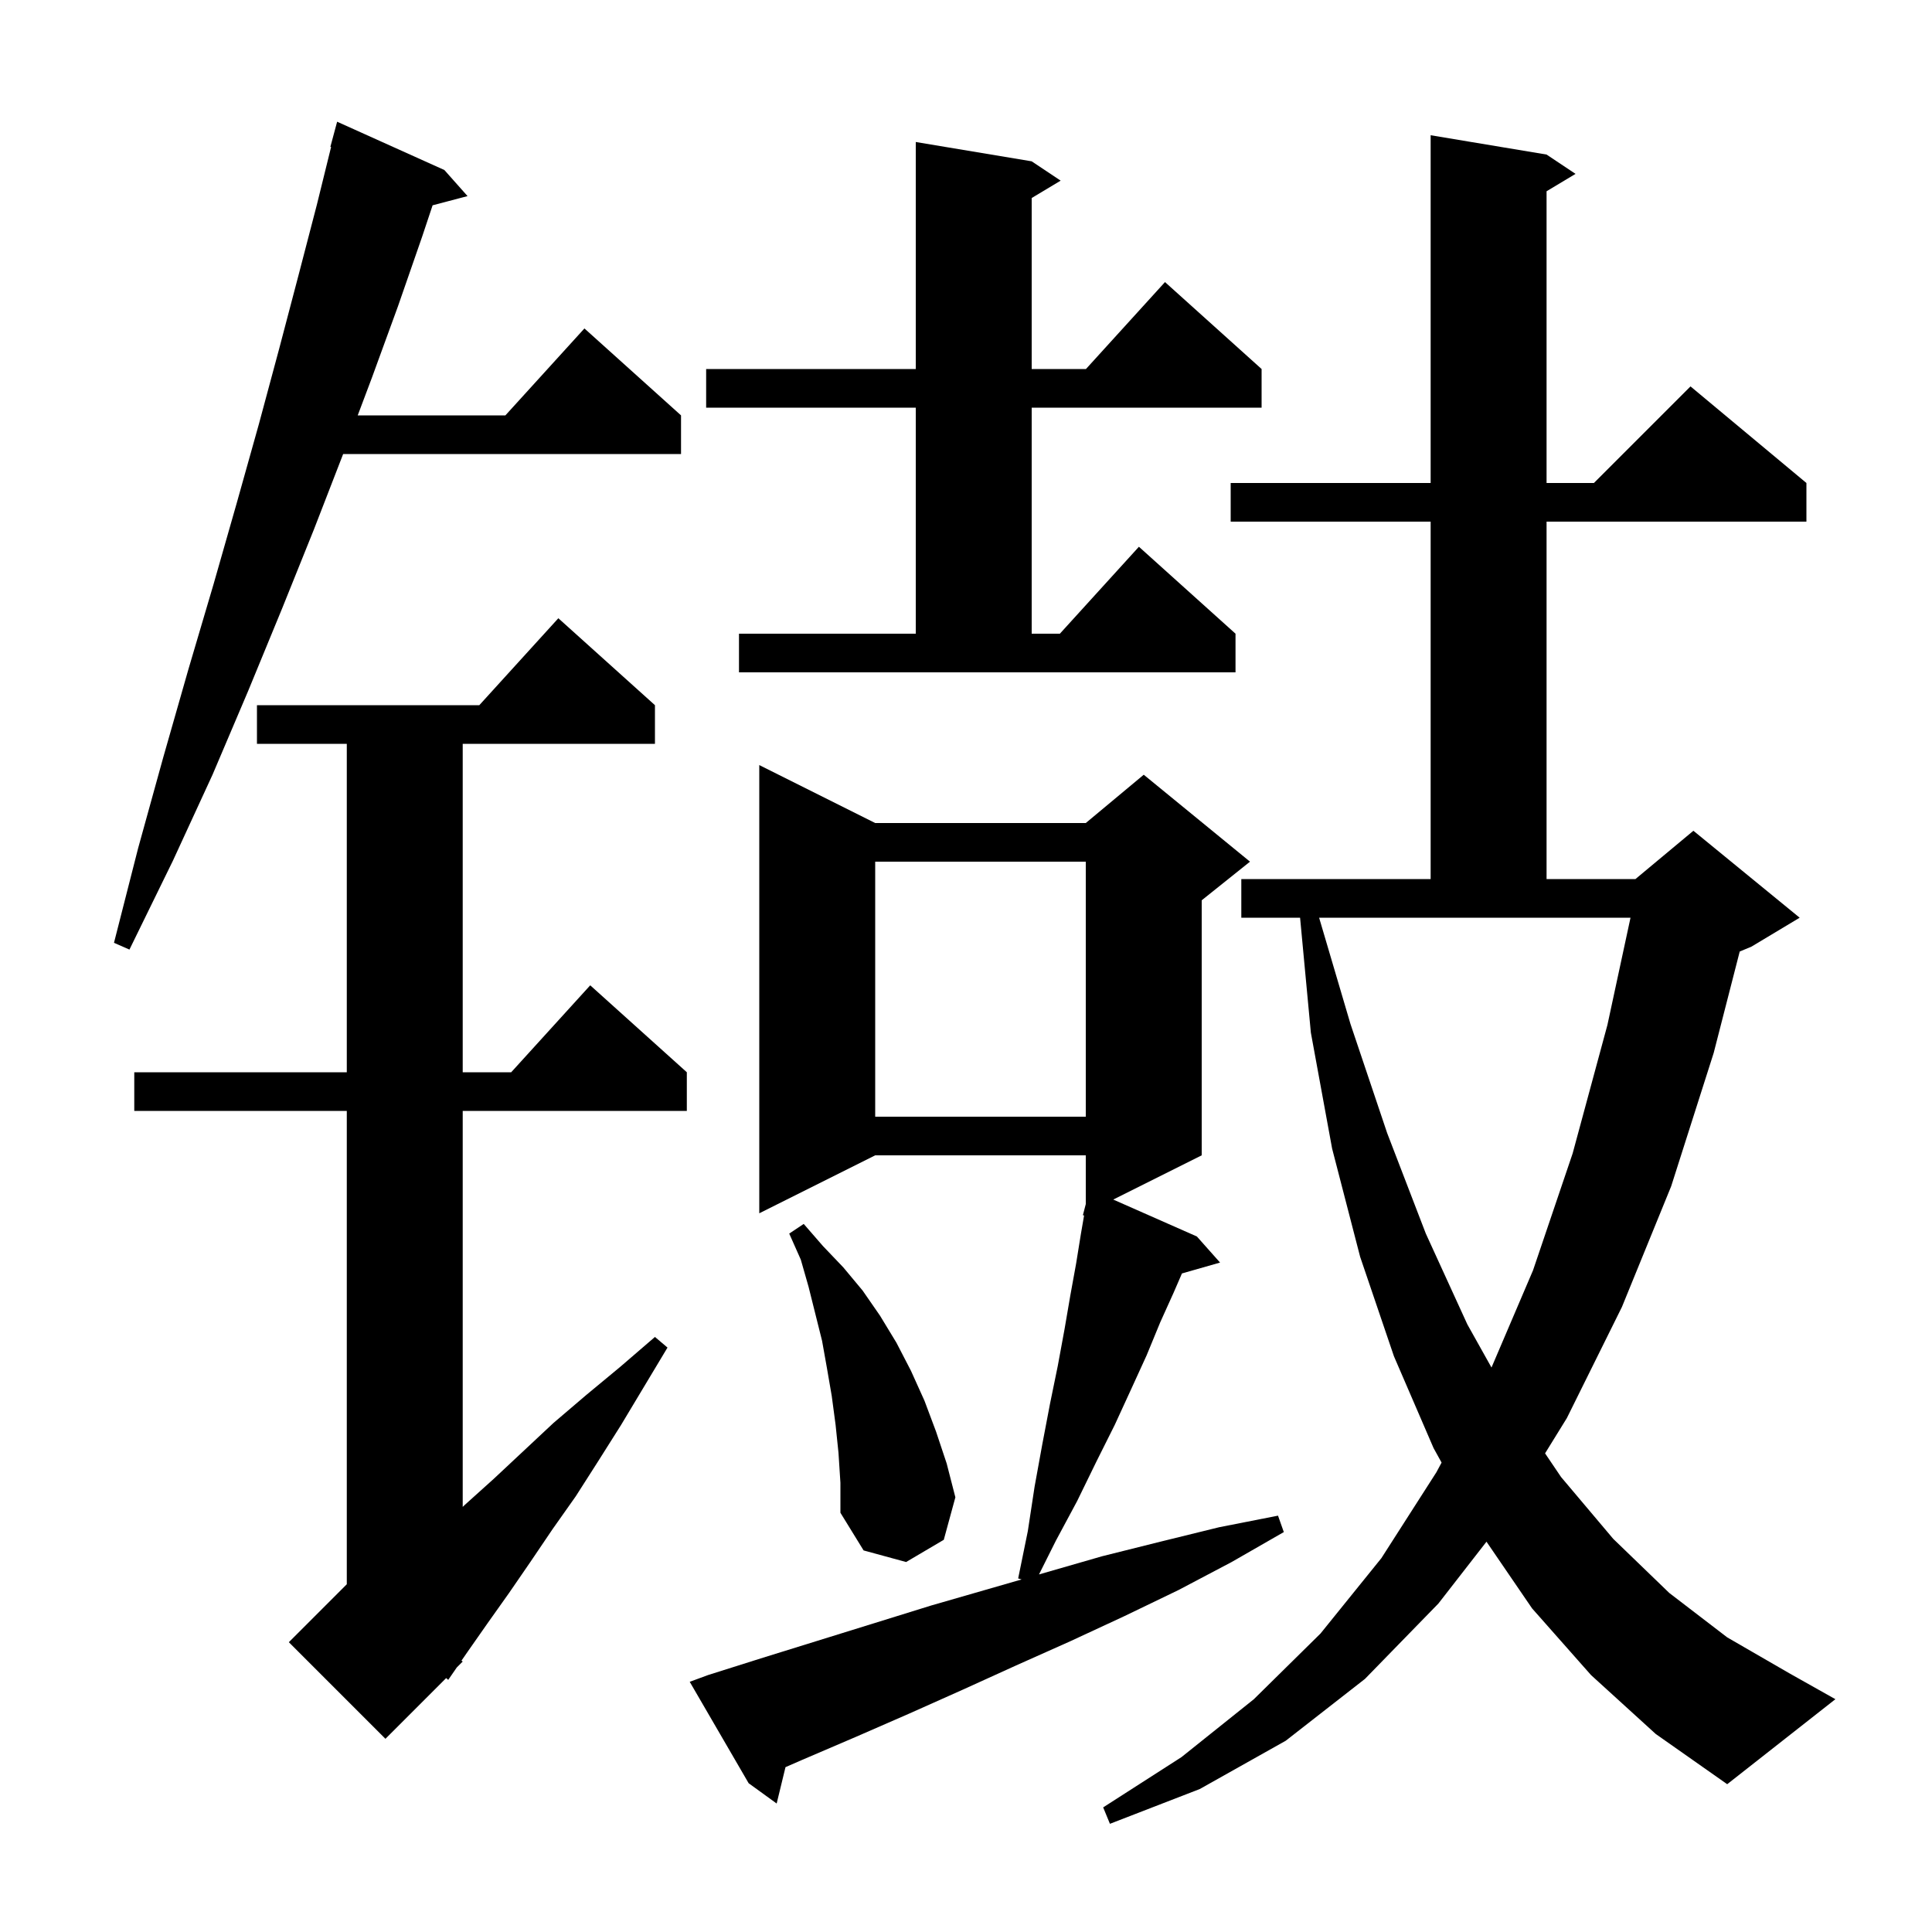 <svg xmlns="http://www.w3.org/2000/svg" xmlns:xlink="http://www.w3.org/1999/xlink" version="1.1" baseProfile="full" viewBox="0 0 200 200" width="200" height="200"><g fill="currentColor"><path d="M 164.7 173.4 L 158.6 166.5 L 153.881 159.596 L 148.9 166.0 L 141.3 173.8 L 133.1 180.2 L 124.2 185.2 L 114.9 188.8 L 114.2 187.1 L 122.3 181.9 L 129.8 175.9 L 136.7 169.1 L 143.0 161.3 L 148.7 152.4 L 149.232 151.407 L 148.4 149.9 L 144.3 140.4 L 140.8 130.1 L 137.9 118.9 L 135.7 106.9 L 134.584 95.0 L 128.5 95.0 L 128.5 91.0 L 148.1 91.0 L 148.1 54.0 L 127.4 54.0 L 127.4 50.0 L 148.1 50.0 L 148.1 14.0 L 160.1 16.0 L 163.1 18.0 L 160.1 19.8 L 160.1 50.0 L 165.0 50.0 L 175.0 40.0 L 187.0 50.0 L 187.0 54.0 L 160.1 54.0 L 160.1 91.0 L 169.3 91.0 L 175.3 86.0 L 186.3 95.0 L 181.3 98.0 L 180.095 98.502 L 177.4 109.0 L 173.0 122.8 L 167.9 135.3 L 162.2 146.8 L 159.945 150.451 L 161.6 152.9 L 167.0 159.3 L 172.8 164.9 L 178.8 169.5 L 185.2 173.2 L 190.0 175.9 L 178.8 184.7 L 171.4 179.5 Z M 73.3 173.4 L 79.0 171.6 L 96.4 166.2 L 105.755 163.504 L 105.4 163.4 L 106.4 158.5 L 107.1 153.9 L 107.9 149.5 L 108.7 145.3 L 109.5 141.4 L 110.2 137.6 L 110.8 134.1 L 111.4 130.8 L 111.9 127.7 L 112.224 125.823 L 112.1 125.8 L 112.4 124.643 L 112.4 119.6 L 90.6 119.6 L 78.6 125.6 L 78.6 79.2 L 90.6 85.2 L 112.4 85.2 L 118.4 80.2 L 129.4 89.2 L 124.4 93.2 L 124.4 119.6 L 115.243 124.178 L 123.9 128.0 L 126.3 130.7 L 122.355 131.827 L 121.5 133.8 L 120.1 136.9 L 118.7 140.3 L 117.1 143.8 L 115.4 147.5 L 113.5 151.3 L 111.5 155.4 L 109.3 159.5 L 107.557 162.985 L 114.1 161.1 L 120.1 159.6 L 126.2 158.1 L 132.3 156.9 L 132.9 158.6 L 127.5 161.7 L 122.0 164.6 L 116.4 167.3 L 110.8 169.9 L 105.2 172.4 L 99.7 174.9 L 94.1 177.4 L 88.6 179.8 L 83.0 182.2 L 81.314 182.936 L 80.4 186.7 L 77.5 184.6 L 71.4 174.1 Z M 67.8 73.0 L 67.8 77.0 L 47.9 77.0 L 47.9 111.0 L 52.918 111.0 L 61.1 102.0 L 71.1 111.0 L 71.1 115.0 L 47.9 115.0 L 47.9 155.993 L 48.1 155.8 L 51.1 153.1 L 57.3 147.3 L 60.7 144.4 L 64.2 141.5 L 67.8 138.4 L 69.1 139.5 L 64.3 147.5 L 61.9 151.3 L 59.6 154.9 L 57.2 158.3 L 54.9 161.7 L 52.7 164.9 L 50.5 168.0 L 48.4 171.0 L 47.77 171.913 L 47.9 172.0 L 47.289 172.611 L 46.4 173.9 L 46.186 173.714 L 39.9 180.0 L 29.9 170.0 L 35.9 164.0 L 35.9 115.0 L 13.9 115.0 L 13.9 111.0 L 35.9 111.0 L 35.9 77.0 L 26.6 77.0 L 26.6 73.0 L 49.618 73.0 L 57.8 64.0 Z M 86.8 150.4 L 86.5 147.5 L 86.1 144.5 L 85.6 141.6 L 85.1 138.8 L 83.7 133.2 L 82.9 130.4 L 81.7 127.7 L 83.2 126.7 L 85.2 129.0 L 87.3 131.2 L 89.3 133.6 L 91.1 136.2 L 92.8 139.0 L 94.3 141.9 L 95.7 145.0 L 96.9 148.2 L 98.0 151.5 L 98.9 155.0 L 97.7 159.4 L 93.8 161.7 L 89.4 160.5 L 87.0 156.6 L 87.0 153.5 Z M 139.8 106.0 L 143.6 117.3 L 147.6 127.7 L 151.9 137.1 L 154.399 141.566 L 158.7 131.5 L 162.8 119.4 L 166.4 106.1 L 168.79 95.0 L 136.554 95.0 Z M 90.6 89.2 L 90.6 115.6 L 112.4 115.6 L 112.4 89.2 Z M 46.0 17.6 L 48.4 20.3 L 44.783 21.252 L 43.7 24.5 L 41.2 31.7 L 38.5 39.1 L 37.031 43.0 L 52.318 43.0 L 60.5 34.0 L 70.5 43.0 L 70.5 47.0 L 35.523 47.0 L 32.5 54.8 L 29.2 63.0 L 25.7 71.5 L 22.0 80.2 L 17.9 89.1 L 13.4 98.3 L 11.8 97.6 L 14.3 87.8 L 16.9 78.4 L 19.5 69.3 L 22.1 60.5 L 24.5 52.1 L 26.8 43.9 L 28.9 36.1 L 30.9 28.5 L 32.8 21.2 L 34.275 15.215 L 34.2 15.2 L 34.9 12.6 Z M 76.5 65.6 L 94.8 65.6 L 94.8 42.2 L 73.1 42.2 L 73.1 38.2 L 94.8 38.2 L 94.8 14.7 L 106.8 16.7 L 109.8 18.7 L 106.8 20.5 L 106.8 38.2 L 112.418 38.2 L 120.6 29.2 L 130.6 38.2 L 130.6 42.2 L 106.8 42.2 L 106.8 65.6 L 109.718 65.6 L 117.9 56.6 L 127.9 65.6 L 127.9 69.6 L 76.5 69.6 Z "/></g></svg>